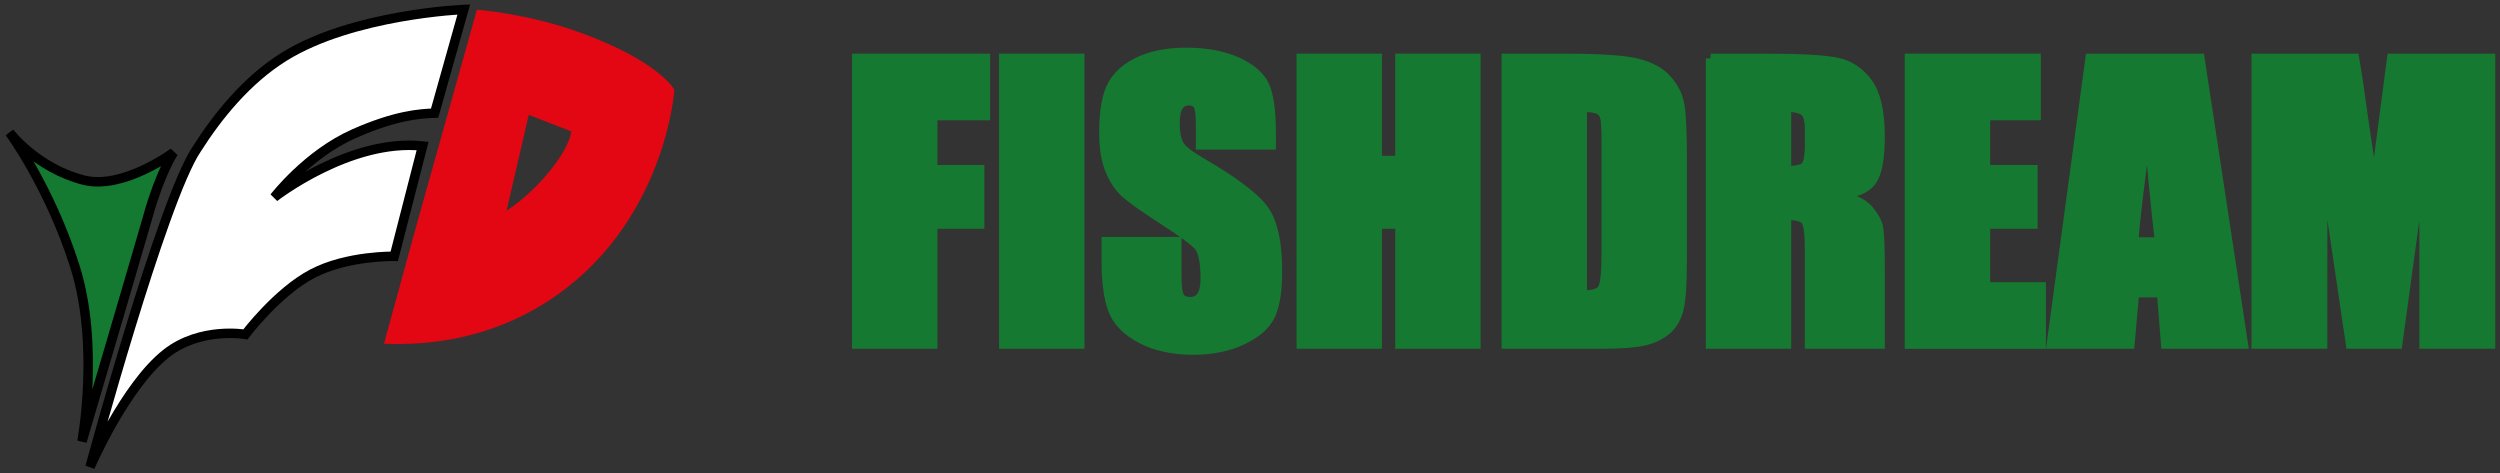 <svg width="264" height="50" viewBox="0 0 264 50" fill="none" xmlns="http://www.w3.org/2000/svg">
<rect x="0" y="0" width="264" height="50" fill="#333333" stroke="none"/>
<path d="M90.475 6.165H104.057V12.203H98.493V17.922H103.447V23.661H98.493V36.329H90.475V6.165Z" fill="#157931" stroke="#157931"/>
<path d="M114.02 6.165V36.329H105.999V6.165H114.02Z" fill="#157931" stroke="#157931"/>
<path d="M134.229 15.295H126.78V13.058C126.78 12.016 126.684 11.351 126.495 11.065C126.303 10.779 125.988 10.638 125.543 10.638C125.06 10.638 124.695 10.832 124.448 11.217C124.201 11.601 124.077 12.187 124.077 12.97C124.077 13.976 124.216 14.736 124.494 15.245C124.76 15.755 125.515 16.37 126.761 17.09C130.33 19.162 132.578 20.863 133.506 22.191C134.433 23.52 134.897 25.664 134.897 28.617C134.897 30.765 134.641 32.35 134.127 33.37C133.614 34.389 132.618 35.241 131.146 35.931C129.674 36.622 127.958 36.964 126.003 36.964C123.857 36.964 122.027 36.566 120.508 35.77C118.99 34.974 117.997 33.962 117.527 32.735C117.057 31.505 116.822 29.762 116.822 27.499V25.523H124.269V29.193C124.269 30.324 124.374 31.051 124.584 31.373C124.794 31.696 125.165 31.857 125.697 31.857C126.229 31.857 126.628 31.653 126.888 31.242C127.148 30.831 127.278 30.222 127.278 29.416C127.278 27.641 127.03 26.48 126.535 25.934C126.028 25.388 124.776 24.474 122.784 23.194C120.79 21.902 119.469 20.964 118.823 20.382C118.177 19.8 117.638 18.991 117.212 17.962C116.785 16.933 116.575 15.614 116.575 14.012C116.575 11.703 116.875 10.013 117.481 8.944C118.084 7.875 119.058 7.04 120.406 6.438C121.751 5.836 123.378 5.534 125.283 5.534C127.364 5.534 129.139 5.863 130.608 6.52C132.074 7.178 133.045 8.007 133.521 9.007C133.997 10.006 134.235 11.707 134.235 14.101V15.295H134.229Z" fill="#157931" stroke="#157931"/>
<path d="M155.851 6.165V36.329H147.833V23.658H145.433V36.326H137.414V6.165H145.433V16.952H147.833V6.165H155.851Z" fill="#157931" stroke="#157931"/>
<path d="M159.067 6.165H165.067C168.938 6.165 171.558 6.339 172.924 6.688C174.288 7.036 175.327 7.609 176.038 8.401C176.75 9.197 177.195 10.082 177.371 11.055C177.548 12.032 177.637 13.946 177.637 16.804V27.367C177.637 30.074 177.507 31.886 177.248 32.797C176.988 33.711 176.533 34.425 175.884 34.941C175.237 35.458 174.437 35.816 173.484 36.023C172.532 36.227 171.097 36.329 169.179 36.329H159.064V6.165H159.067ZM167.089 11.325V31.169C168.246 31.169 168.957 30.942 169.223 30.488C169.489 30.034 169.622 28.801 169.622 26.788V15.071C169.622 13.706 169.578 12.828 169.489 12.443C169.399 12.058 169.198 11.775 168.879 11.595C168.561 11.414 167.964 11.325 167.089 11.325Z" fill="#157931" stroke="#157931"/>
<path d="M180.631 6.165H186.308C190.093 6.165 192.654 6.306 193.993 6.592C195.332 6.878 196.424 7.609 197.268 8.783C198.112 9.957 198.536 11.828 198.536 14.4C198.536 16.748 198.239 18.326 197.639 19.132C197.042 19.941 195.867 20.425 194.113 20.586C195.7 20.971 196.767 21.487 197.314 22.132C197.861 22.776 198.199 23.372 198.335 23.911C198.468 24.45 198.536 25.94 198.536 28.374V36.329H191.089V26.305C191.089 24.69 190.959 23.691 190.699 23.306C190.44 22.921 189.756 22.727 188.652 22.727V36.329H180.634V6.165H180.631ZM188.652 11.325V18.034C189.555 18.034 190.186 17.912 190.548 17.672C190.91 17.429 191.092 16.646 191.092 15.314V13.653C191.092 12.696 190.916 12.068 190.57 11.772C190.217 11.473 189.58 11.325 188.652 11.325Z" fill="#157931" stroke="#157931"/>
<path d="M201.643 6.165H215.015V12.203H209.662V17.922H214.672V23.661H209.662V30.294H215.547V36.332H201.64V6.165H201.643Z" fill="#157931" stroke="#157931"/>
<path d="M232.308 6.165L236.894 36.329H228.699L228.269 30.906H225.399L224.917 36.329H216.626L220.717 6.165H232.308ZM228.059 25.558C227.654 22.142 227.246 17.919 226.837 12.89C226.021 18.665 225.508 22.888 225.297 25.558H228.059Z" fill="#157931" stroke="#157931"/>
<path d="M263 6.165V36.329H255.989L255.98 15.965L253.191 36.329H248.218L245.274 16.429L245.265 36.329H238.254V6.165H248.633C248.942 7.977 249.257 10.115 249.585 12.578L250.723 20.25L252.566 6.165H263Z" fill="#157931" stroke="#157931"/>
<path d="M8.656 46.617C8.656 46.617 14.379 27.188 15.716 22.528C16.992 18.074 18.334 16.097 18.334 16.097C18.334 16.097 12.96 20.09 8.815 19.015C3.834 17.728 1 13.986 1 13.986C1 13.986 5.218 19.673 7.903 28.118C10.554 36.46 8.656 46.617 8.656 46.617Z" fill="#147931" stroke="black"/>
<path d="M41.633 27.066L44.627 15.416C36.947 14.6 28.964 20.834 28.964 20.834C28.964 20.834 32.441 16.304 37.38 14.119C41.808 12.162 44.309 12.012 45.895 11.947L48.976 1C48.976 1 37.246 1.481 30.004 5.989C26.064 8.44 22.98 12.265 20.773 15.744C17.164 21.068 9.508 49.313 9.508 49.313C9.508 49.313 13.205 40.735 17.578 37.314C21.196 34.482 25.914 35.311 25.914 35.311C25.914 35.311 29.281 30.846 32.984 28.905C36.679 26.963 41.633 27.066 41.633 27.066Z" fill="white" stroke="black"/>
<path d="M61.063 3.367C55.638 1.426 50.365 1.024 50.365 1.024L43.641 25.012L40.549 36.298C45.307 36.502 51.609 35.763 57.622 31.956C70.272 23.941 71.217 9.474 71.217 9.474C71.217 9.474 69.606 6.428 61.063 3.367ZM58.021 18.106C55.771 20.865 53.493 22.242 53.493 22.242L55.836 12.132L60.324 13.873C60.324 13.874 60.274 15.346 58.021 18.106Z" fill="#E30613"/>
</svg>
